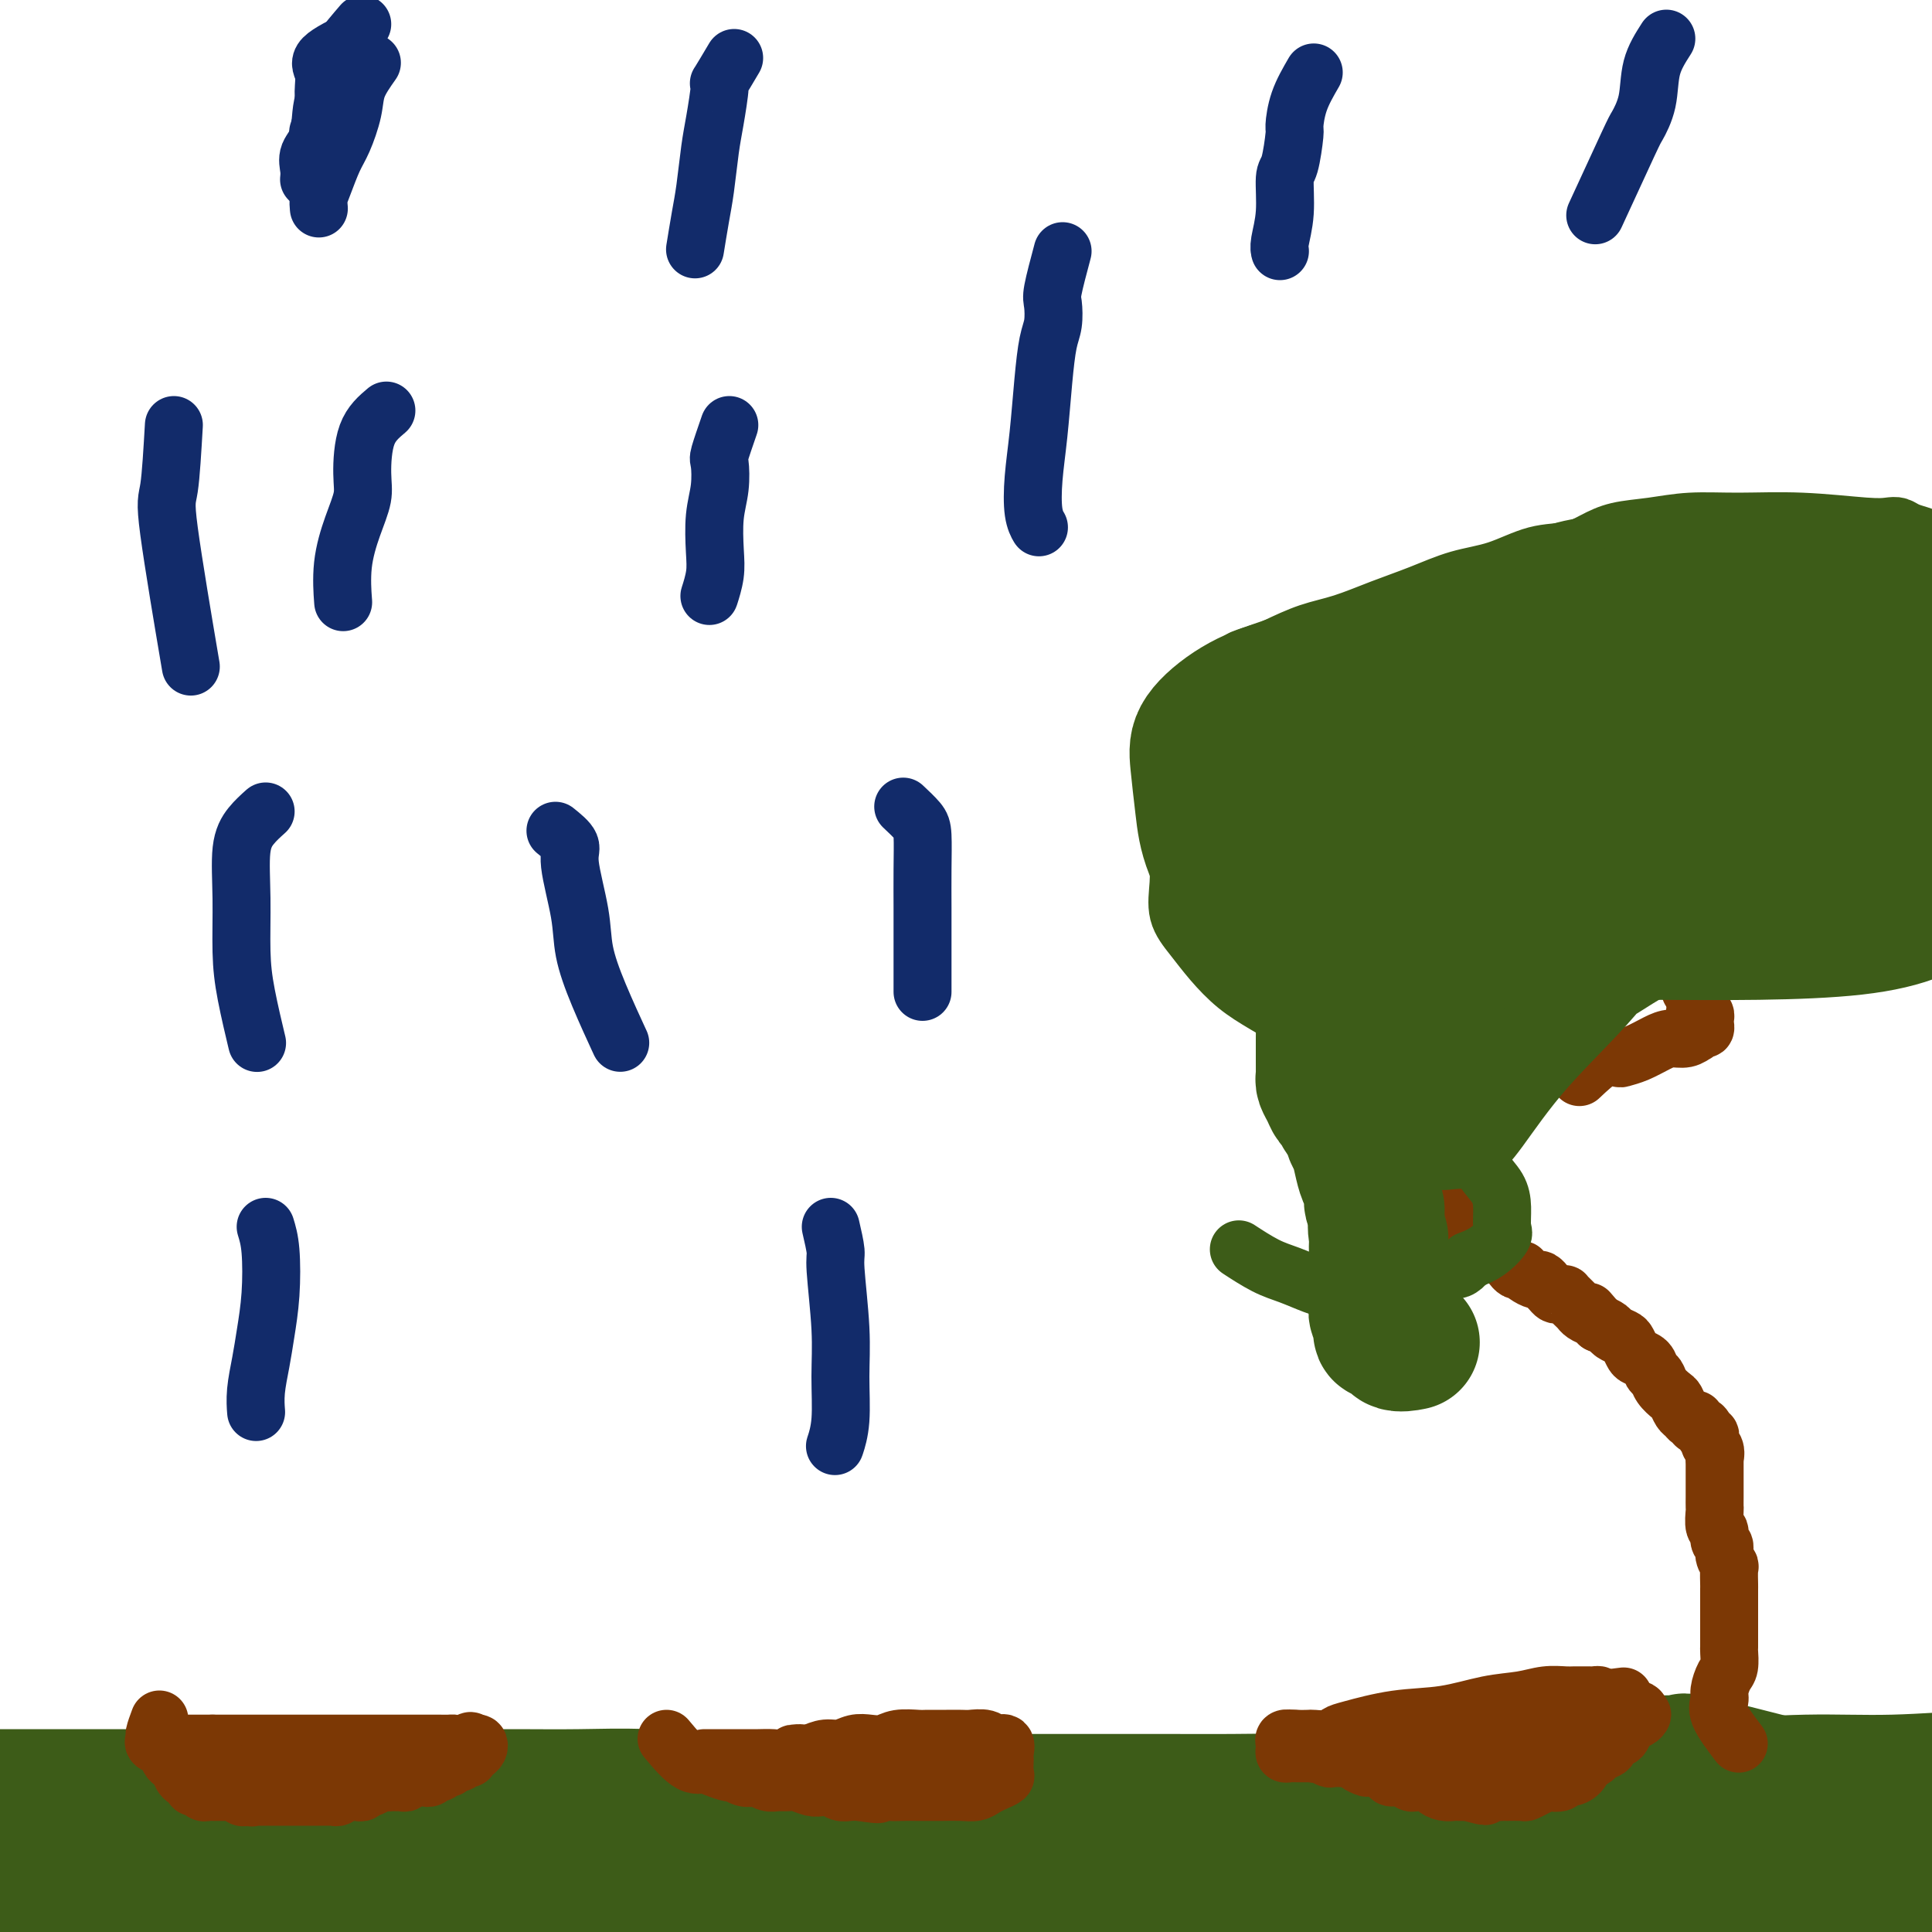 <svg viewBox='0 0 400 400' version='1.1' xmlns='http://www.w3.org/2000/svg' xmlns:xlink='http://www.w3.org/1999/xlink'><g fill='none' stroke='#3D5C18' stroke-width='28' stroke-linecap='round' stroke-linejoin='round'><path d='M15,393c0.518,0.899 1.037,1.799 2,2c0.963,0.201 2.372,-0.296 4,0c1.628,0.296 3.476,1.386 5,2c1.524,0.614 2.723,0.752 5,1c2.277,0.248 5.631,0.606 9,1c3.369,0.394 6.754,0.824 10,1c3.246,0.176 6.353,0.100 10,0c3.647,-0.100 7.834,-0.223 11,0c3.166,0.223 5.313,0.791 8,1c2.687,0.209 5.915,0.060 9,0c3.085,-0.060 6.026,-0.030 9,0c2.974,0.030 5.981,0.061 9,0c3.019,-0.061 6.049,-0.212 9,0c2.951,0.212 5.823,0.789 9,1c3.177,0.211 6.659,0.056 10,0c3.341,-0.056 6.542,-0.014 10,0c3.458,0.014 7.172,0.001 11,0c3.828,-0.001 7.769,0.009 12,0c4.231,-0.009 8.753,-0.039 13,0c4.247,0.039 8.219,0.147 13,0c4.781,-0.147 10.371,-0.550 15,-1c4.629,-0.450 8.296,-0.946 13,-1c4.704,-0.054 10.446,0.336 16,0c5.554,-0.336 10.919,-1.397 16,-2c5.081,-0.603 9.877,-0.749 15,-1c5.123,-0.251 10.571,-0.606 16,-1c5.429,-0.394 10.837,-0.827 16,-1c5.163,-0.173 10.082,-0.087 15,0'/><path d='M315,395c21.423,-1.493 13.980,-1.724 14,-2c0.020,-0.276 7.502,-0.596 13,-1c5.498,-0.404 9.013,-0.893 13,-1c3.987,-0.107 8.447,0.167 13,0c4.553,-0.167 9.198,-0.777 13,-1c3.802,-0.223 6.760,-0.061 10,0c3.240,0.061 6.760,0.020 10,0c3.240,-0.020 6.199,-0.020 9,0c2.801,0.020 5.444,0.061 8,0c2.556,-0.061 5.025,-0.223 7,0c1.975,0.223 3.456,0.829 5,1c1.544,0.171 3.153,-0.095 4,0c0.847,0.095 0.933,0.550 1,1c0.067,0.450 0.115,0.894 0,1c-0.115,0.106 -0.391,-0.127 -1,0c-0.609,0.127 -1.549,0.615 -3,1c-1.451,0.385 -3.412,0.667 -5,1c-1.588,0.333 -2.804,0.718 -5,1c-2.196,0.282 -5.373,0.461 -9,1c-3.627,0.539 -7.704,1.440 -12,2c-4.296,0.560 -8.810,0.781 -14,1c-5.190,0.219 -11.055,0.436 -17,1c-5.945,0.564 -11.971,1.474 -18,2c-6.029,0.526 -12.060,0.666 -18,1c-5.940,0.334 -11.790,0.860 -17,1c-5.210,0.140 -9.780,-0.106 -15,0c-5.220,0.106 -11.090,0.565 -17,1c-5.910,0.435 -11.860,0.848 -18,1c-6.140,0.152 -12.468,0.043 -19,0c-6.532,-0.043 -13.266,-0.022 -20,0'/><path d='M227,407c-22.249,0.623 -15.872,0.181 -18,0c-2.128,-0.181 -12.761,-0.101 -23,0c-10.239,0.101 -20.085,0.223 -28,0c-7.915,-0.223 -13.900,-0.792 -20,-1c-6.100,-0.208 -12.317,-0.056 -18,0c-5.683,0.056 -10.834,0.015 -16,0c-5.166,-0.015 -10.349,-0.004 -16,0c-5.651,0.004 -11.771,-0.000 -18,0c-6.229,0.000 -12.567,0.005 -19,0c-6.433,-0.005 -12.960,-0.020 -21,0c-8.040,0.020 -17.593,0.074 -25,0c-7.407,-0.074 -12.669,-0.276 -18,0c-5.331,0.276 -10.733,1.031 -16,2c-5.267,0.969 -10.399,2.154 -15,3c-4.601,0.846 -8.670,1.355 -13,2c-4.330,0.645 -8.922,1.427 -13,2c-4.078,0.573 -7.643,0.938 -11,1c-3.357,0.062 -6.505,-0.180 -9,0c-2.495,0.180 -4.336,0.780 -6,1c-1.664,0.220 -3.151,0.060 -4,0c-0.849,-0.060 -1.060,-0.019 -1,0c0.060,0.019 0.391,0.017 1,0c0.609,-0.017 1.494,-0.047 2,0c0.506,0.047 0.631,0.172 4,0c3.369,-0.172 9.981,-0.642 16,-1c6.019,-0.358 11.444,-0.604 18,-1c6.556,-0.396 14.242,-0.941 22,-2c7.758,-1.059 15.589,-2.631 24,-4c8.411,-1.369 17.403,-2.534 27,-4c9.597,-1.466 19.798,-3.233 30,-5'/><path d='M43,400c17.885,-2.835 22.099,-3.422 30,-5c7.901,-1.578 19.491,-4.148 30,-6c10.509,-1.852 19.939,-2.985 30,-4c10.061,-1.015 20.754,-1.911 31,-3c10.246,-1.089 20.044,-2.371 30,-3c9.956,-0.629 20.071,-0.606 30,-1c9.929,-0.394 19.674,-1.204 29,-2c9.326,-0.796 18.234,-1.576 27,-2c8.766,-0.424 17.390,-0.491 26,-1c8.610,-0.509 17.207,-1.461 25,-2c7.793,-0.539 14.783,-0.666 22,-1c7.217,-0.334 14.663,-0.874 21,-1c6.337,-0.126 11.566,0.162 18,0c6.434,-0.162 14.075,-0.775 20,-1c5.925,-0.225 10.135,-0.061 14,0c3.865,0.061 7.385,0.020 11,0c3.615,-0.020 7.326,-0.020 10,0c2.674,0.020 4.310,0.061 6,0c1.690,-0.061 3.433,-0.222 4,0c0.567,0.222 -0.042,0.828 0,1c0.042,0.172 0.735,-0.090 1,0c0.265,0.090 0.102,0.530 0,1c-0.102,0.470 -0.144,0.969 -1,1c-0.856,0.031 -2.528,-0.405 -4,0c-1.472,0.405 -2.744,1.653 -5,2c-2.256,0.347 -5.496,-0.206 -10,0c-4.504,0.206 -10.273,1.171 -16,2c-5.727,0.829 -11.411,1.521 -18,2c-6.589,0.479 -14.082,0.744 -22,1c-7.918,0.256 -16.262,0.502 -25,1c-8.738,0.498 -17.869,1.249 -27,2'/><path d='M330,381c-23.455,1.464 -23.091,1.124 -30,1c-6.909,-0.124 -21.090,-0.033 -32,0c-10.910,0.033 -18.549,0.009 -28,0c-9.451,-0.009 -20.715,-0.002 -31,0c-10.285,0.002 -19.593,0.001 -29,0c-9.407,-0.001 -18.915,-0.001 -29,0c-10.085,0.001 -20.749,0.003 -31,0c-10.251,-0.003 -20.090,-0.012 -30,0c-9.910,0.012 -19.893,0.045 -29,0c-9.107,-0.045 -17.339,-0.170 -26,0c-8.661,0.170 -17.750,0.633 -25,1c-7.250,0.367 -12.660,0.636 -19,1c-6.340,0.364 -13.610,0.822 -20,1c-6.390,0.178 -11.901,0.077 -18,0c-6.099,-0.077 -12.787,-0.130 -17,0c-4.213,0.130 -5.952,0.441 -8,0c-2.048,-0.441 -4.403,-1.635 -6,-2c-1.597,-0.365 -2.434,0.098 -3,0c-0.566,-0.098 -0.862,-0.758 -1,-1c-0.138,-0.242 -0.119,-0.065 0,0c0.119,0.065 0.339,0.017 1,0c0.661,-0.017 1.762,-0.005 5,0c3.238,0.005 8.611,0.001 15,0c6.389,-0.001 13.793,-0.000 21,0c7.207,0.000 14.215,0.000 22,0c7.785,-0.000 16.345,-0.000 26,0c9.655,0.000 20.405,0.000 31,0c10.595,-0.000 21.036,-0.000 32,0c10.964,0.000 22.452,0.000 34,0c11.548,-0.000 23.157,-0.000 35,0c11.843,0.000 23.922,0.000 36,0'/><path d='M176,382c46.179,-0.155 33.126,-0.042 36,0c2.874,0.042 21.677,0.012 36,0c14.323,-0.012 24.168,-0.005 35,0c10.832,0.005 22.650,0.007 34,0c11.350,-0.007 22.232,-0.023 33,0c10.768,0.023 21.423,0.086 31,0c9.577,-0.086 18.076,-0.319 27,0c8.924,0.319 18.272,1.192 27,2c8.728,0.808 16.837,1.550 25,2c8.163,0.450 16.381,0.607 23,1c6.619,0.393 11.639,1.023 18,2c6.361,0.977 14.063,2.302 19,3c4.937,0.698 7.108,0.768 9,1c1.892,0.232 3.504,0.626 4,1c0.496,0.374 -0.125,0.729 0,1c0.125,0.271 0.995,0.458 0,0c-0.995,-0.458 -3.856,-1.559 -5,-2c-1.144,-0.441 -0.572,-0.220 0,0'/><path d='M371,370c-8.267,-2.114 -16.535,-4.227 -20,-5c-3.465,-0.773 -2.129,-0.204 -2,0c0.129,0.204 -0.949,0.044 -2,0c-1.051,-0.044 -2.075,0.030 -3,0c-0.925,-0.030 -1.750,-0.163 -3,0c-1.250,0.163 -2.926,0.621 -5,1c-2.074,0.379 -4.547,0.678 -7,1c-2.453,0.322 -4.887,0.668 -8,1c-3.113,0.332 -6.905,0.649 -10,1c-3.095,0.351 -5.491,0.735 -9,1c-3.509,0.265 -8.129,0.411 -12,1c-3.871,0.589 -6.993,1.622 -11,2c-4.007,0.378 -8.900,0.101 -13,0c-4.100,-0.101 -7.408,-0.027 -11,0c-3.592,0.027 -7.469,0.007 -12,0c-4.531,-0.007 -9.717,-0.002 -14,0c-4.283,0.002 -7.663,0.000 -12,0c-4.337,-0.000 -9.632,0.001 -14,0c-4.368,-0.001 -7.811,-0.004 -12,0c-4.189,0.004 -9.126,0.015 -14,0c-4.874,-0.015 -9.685,-0.057 -14,0c-4.315,0.057 -8.133,0.211 -13,0c-4.867,-0.211 -10.782,-0.789 -16,-1c-5.218,-0.211 -9.739,-0.057 -14,0c-4.261,0.057 -8.263,0.015 -13,0c-4.737,-0.015 -10.211,-0.004 -15,0c-4.789,0.004 -8.895,0.002 -13,0'/><path d='M79,372c-33.529,-0.155 -17.351,-0.041 -15,0c2.351,0.041 -9.124,0.011 -16,0c-6.876,-0.011 -9.153,-0.003 -13,0c-3.847,0.003 -9.263,0.001 -14,0c-4.737,-0.001 -8.794,-0.000 -13,0c-4.206,0.000 -8.560,-0.000 -13,0c-4.440,0.000 -8.966,0.000 -13,0c-4.034,-0.000 -7.576,-0.001 -11,0c-3.424,0.001 -6.729,0.004 -11,0c-4.271,-0.004 -9.507,-0.014 -14,0c-4.493,0.014 -8.243,0.054 -12,0c-3.757,-0.054 -7.523,-0.200 -12,0c-4.477,0.200 -9.667,0.746 -15,2c-5.333,1.254 -10.809,3.215 -13,4c-2.191,0.785 -1.095,0.392 0,0'/></g>
<g fill='none' stroke='#7C3805' stroke-width='12' stroke-linecap='round' stroke-linejoin='round'><path d='M33,356c-0.437,1.181 -0.874,2.362 -1,3c-0.126,0.638 0.060,0.735 0,1c-0.060,0.265 -0.367,0.700 0,1c0.367,0.300 1.406,0.465 2,1c0.594,0.535 0.741,1.440 1,2c0.259,0.560 0.630,0.776 1,1c0.370,0.224 0.739,0.456 1,1c0.261,0.544 0.413,1.399 1,2c0.587,0.601 1.610,0.950 2,1c0.390,0.050 0.146,-0.197 0,0c-0.146,0.197 -0.194,0.837 0,1c0.194,0.163 0.630,-0.153 1,0c0.370,0.153 0.675,0.773 1,1c0.325,0.227 0.669,0.061 1,0c0.331,-0.061 0.648,-0.016 1,0c0.352,0.016 0.738,0.003 1,0c0.262,-0.003 0.399,0.003 1,0c0.601,-0.003 1.667,-0.015 2,0c0.333,0.015 -0.065,0.055 0,0c0.065,-0.055 0.594,-0.207 1,0c0.406,0.207 0.687,0.773 1,1c0.313,0.227 0.656,0.113 1,0'/><path d='M51,372c1.897,0.309 1.139,0.083 1,0c-0.139,-0.083 0.340,-0.022 1,0c0.660,0.022 1.500,0.006 2,0c0.500,-0.006 0.659,-0.002 1,0c0.341,0.002 0.865,0.000 1,0c0.135,-0.000 -0.119,-0.000 0,0c0.119,0.000 0.610,0.000 1,0c0.390,-0.000 0.678,-0.000 1,0c0.322,0.000 0.678,0.000 1,0c0.322,-0.000 0.611,-0.000 1,0c0.389,0.000 0.878,-0.000 1,0c0.122,0.000 -0.122,0.000 0,0c0.122,-0.000 0.610,-0.000 1,0c0.390,0.000 0.682,0.000 1,0c0.318,-0.000 0.663,-0.000 1,0c0.337,0.000 0.668,0.001 1,0c0.332,-0.001 0.666,-0.004 1,0c0.334,0.004 0.667,0.015 1,0c0.333,-0.015 0.667,-0.057 1,0c0.333,0.057 0.667,0.211 1,0c0.333,-0.211 0.667,-0.788 1,-1c0.333,-0.212 0.667,-0.061 1,0c0.333,0.061 0.667,0.031 1,0c0.333,-0.031 0.666,-0.065 1,0c0.334,0.065 0.670,0.227 1,0c0.330,-0.227 0.656,-0.844 1,-1c0.344,-0.156 0.708,0.150 1,0c0.292,-0.150 0.512,-0.757 1,-1c0.488,-0.243 1.244,-0.121 2,0'/><path d='M80,369c4.439,-0.464 1.036,-0.123 0,0c-1.036,0.123 0.296,0.029 1,0c0.704,-0.029 0.780,0.006 1,0c0.220,-0.006 0.584,-0.054 1,0c0.416,0.054 0.885,0.211 1,0c0.115,-0.211 -0.123,-0.788 0,-1c0.123,-0.212 0.606,-0.057 1,0c0.394,0.057 0.697,0.016 1,0c0.303,-0.016 0.606,-0.008 1,0c0.394,0.008 0.879,0.017 1,0c0.121,-0.017 -0.123,-0.061 0,0c0.123,0.061 0.612,0.228 1,0c0.388,-0.228 0.677,-0.850 1,-1c0.323,-0.150 0.682,0.171 1,0c0.318,-0.171 0.596,-0.834 1,-1c0.404,-0.166 0.935,0.166 1,0c0.065,-0.166 -0.337,-0.828 0,-1c0.337,-0.172 1.414,0.147 2,0c0.586,-0.147 0.682,-0.760 1,-1c0.318,-0.240 0.856,-0.107 1,0c0.144,0.107 -0.108,0.186 0,0c0.108,-0.186 0.576,-0.638 1,-1c0.424,-0.362 0.804,-0.633 1,-1c0.196,-0.367 0.207,-0.830 0,-1c-0.207,-0.170 -0.630,-0.049 -1,0c-0.370,0.049 -0.685,0.024 -1,0'/><path d='M97,361c1.123,-1.083 -0.069,-0.290 -1,0c-0.931,0.290 -1.600,0.078 -2,0c-0.400,-0.078 -0.531,-0.021 -1,0c-0.469,0.021 -1.277,0.006 -2,0c-0.723,-0.006 -1.363,-0.001 -2,0c-0.637,0.001 -1.273,0.000 -2,0c-0.727,-0.000 -1.545,-0.000 -2,0c-0.455,0.000 -0.546,0.000 -1,0c-0.454,-0.000 -1.271,-0.000 -2,0c-0.729,0.000 -1.369,0.000 -2,0c-0.631,-0.000 -1.254,-0.000 -2,0c-0.746,0.000 -1.616,0.000 -2,0c-0.384,-0.000 -0.282,-0.000 -1,0c-0.718,0.000 -2.257,0.000 -3,0c-0.743,-0.000 -0.689,-0.000 -1,0c-0.311,0.000 -0.986,0.000 -2,0c-1.014,-0.000 -2.369,-0.000 -3,0c-0.631,0.000 -0.540,0.000 -1,0c-0.460,-0.000 -1.470,-0.000 -2,0c-0.530,0.000 -0.578,0.000 -1,0c-0.422,-0.000 -1.216,-0.000 -2,0c-0.784,0.000 -1.557,0.000 -2,0c-0.443,-0.000 -0.555,-0.000 -1,0c-0.445,0.000 -1.222,0.000 -2,0c-0.778,0.000 -1.557,0.000 -2,0c-0.443,0.000 -0.552,0.000 -1,0c-0.448,0.000 -1.236,0.000 -2,0c-0.764,0.000 -1.504,0.000 -2,0c-0.496,0.000 -0.749,0.000 -1,0c-0.251,0.000 -0.500,0.000 -1,0c-0.500,0.000 -1.250,0.000 -2,0'/><path d='M44,361c-8.323,0.000 -2.629,0.000 -1,0c1.629,0.000 -0.806,0.000 -2,0c-1.194,0.000 -1.146,0.000 -1,0c0.146,0.000 0.389,0.000 0,0c-0.389,0.000 -1.409,0.000 -2,0c-0.591,0.000 -0.752,0.000 -1,0c-0.248,0.000 -0.585,-0.000 -1,0c-0.415,0.000 -0.910,0.000 -1,0c-0.090,0.000 0.224,0.000 0,0c-0.224,0.000 -0.988,0.000 -1,0c-0.012,0.000 0.728,0.000 1,0c0.272,0.000 0.078,0.000 0,0c-0.078,0.000 -0.039,0.000 0,0'/><path d='M268,360c1.633,1.298 3.266,2.597 4,3c0.734,0.403 0.568,-0.089 1,0c0.432,0.089 1.463,0.759 2,1c0.537,0.241 0.582,0.055 1,0c0.418,-0.055 1.209,0.023 2,0c0.791,-0.023 1.582,-0.147 2,0c0.418,0.147 0.464,0.565 1,1c0.536,0.435 1.561,0.886 2,1c0.439,0.114 0.292,-0.109 1,0c0.708,0.109 2.270,0.551 3,1c0.730,0.449 0.628,0.905 1,1c0.372,0.095 1.217,-0.171 2,0c0.783,0.171 1.504,0.781 2,1c0.496,0.219 0.765,0.048 1,0c0.235,-0.048 0.434,0.025 1,0c0.566,-0.025 1.499,-0.150 2,0c0.501,0.150 0.571,0.576 1,1c0.429,0.424 1.218,0.846 2,1c0.782,0.154 1.557,0.042 2,0c0.443,-0.042 0.555,-0.012 1,0c0.445,0.012 1.222,0.006 2,0'/><path d='M304,371c5.949,1.702 2.820,0.456 2,0c-0.820,-0.456 0.668,-0.121 2,0c1.332,0.121 2.506,0.030 3,0c0.494,-0.030 0.307,0.002 1,0c0.693,-0.002 2.265,-0.039 3,0c0.735,0.039 0.635,0.155 1,0c0.365,-0.155 1.197,-0.581 2,-1c0.803,-0.419 1.576,-0.830 2,-1c0.424,-0.170 0.498,-0.100 1,0c0.502,0.100 1.431,0.229 2,0c0.569,-0.229 0.777,-0.817 1,-1c0.223,-0.183 0.459,0.039 1,0c0.541,-0.039 1.386,-0.339 2,-1c0.614,-0.661 0.996,-1.683 1,-2c0.004,-0.317 -0.369,0.070 0,0c0.369,-0.070 1.479,-0.596 2,-1c0.521,-0.404 0.454,-0.685 1,-1c0.546,-0.315 1.704,-0.665 2,-1c0.296,-0.335 -0.272,-0.654 0,-1c0.272,-0.346 1.382,-0.719 2,-1c0.618,-0.281 0.744,-0.471 1,-1c0.256,-0.529 0.640,-1.396 1,-2c0.360,-0.604 0.694,-0.945 1,-1c0.306,-0.055 0.582,0.178 1,0c0.418,-0.178 0.976,-0.765 1,-1c0.024,-0.235 -0.488,-0.117 -1,0'/><path d='M339,355c1.418,-1.861 -1.038,-0.514 -2,0c-0.962,0.514 -0.429,0.194 -1,0c-0.571,-0.194 -2.246,-0.263 -3,0c-0.754,0.263 -0.586,0.858 -1,1c-0.414,0.142 -1.410,-0.168 -2,0c-0.590,0.168 -0.773,0.815 -1,1c-0.227,0.185 -0.498,-0.090 -1,0c-0.502,0.090 -1.236,0.546 -2,1c-0.764,0.454 -1.559,0.905 -2,1c-0.441,0.095 -0.527,-0.167 -1,0c-0.473,0.167 -1.334,0.762 -2,1c-0.666,0.238 -1.136,0.120 -2,0c-0.864,-0.120 -2.122,-0.242 -3,0c-0.878,0.242 -1.375,0.849 -2,1c-0.625,0.151 -1.379,-0.156 -2,0c-0.621,0.156 -1.111,0.773 -2,1c-0.889,0.227 -2.178,0.065 -3,0c-0.822,-0.065 -1.178,-0.031 -2,0c-0.822,0.031 -2.111,0.061 -3,0c-0.889,-0.061 -1.378,-0.212 -2,0c-0.622,0.212 -1.378,0.789 -2,1c-0.622,0.211 -1.111,0.057 -2,0c-0.889,-0.057 -2.177,-0.015 -3,0c-0.823,0.015 -1.179,0.004 -2,0c-0.821,-0.004 -2.107,-0.001 -3,0c-0.893,0.001 -1.394,0.000 -2,0c-0.606,-0.000 -1.317,-0.000 -2,0c-0.683,0.000 -1.338,0.000 -2,0c-0.662,-0.000 -1.332,-0.000 -2,0c-0.668,0.000 -1.334,0.000 -2,0c-0.666,-0.000 -1.333,-0.000 -2,0'/><path d='M276,363c-5.136,0.155 -2.475,0.042 -2,0c0.475,-0.042 -1.234,-0.011 -2,0c-0.766,0.011 -0.587,0.004 -1,0c-0.413,-0.004 -1.417,-0.004 -2,0c-0.583,0.004 -0.744,0.012 -1,0c-0.256,-0.012 -0.606,-0.046 -1,0c-0.394,0.046 -0.833,0.170 -1,0c-0.167,-0.170 -0.062,-0.634 0,-1c0.062,-0.366 0.081,-0.634 0,-1c-0.081,-0.366 -0.261,-0.829 0,-1c0.261,-0.171 0.962,-0.049 2,0c1.038,0.049 2.412,0.025 3,0c0.588,-0.025 0.390,-0.052 1,0c0.610,0.052 2.028,0.184 3,0c0.972,-0.184 1.496,-0.683 2,-1c0.504,-0.317 0.987,-0.452 3,-1c2.013,-0.548 5.556,-1.510 9,-2c3.444,-0.490 6.789,-0.510 10,-1c3.211,-0.490 6.288,-1.452 9,-2c2.712,-0.548 5.059,-0.683 7,-1c1.941,-0.317 3.476,-0.817 5,-1c1.524,-0.183 3.038,-0.049 4,0c0.962,0.049 1.373,0.012 2,0c0.627,-0.012 1.472,-0.001 2,0c0.528,0.001 0.739,-0.010 1,0c0.261,0.010 0.570,0.041 1,0c0.430,-0.041 0.980,-0.155 1,0c0.020,0.155 -0.490,0.577 -1,1'/><path d='M330,352c10.667,-1.333 5.333,-0.667 0,0'/><path d='M138,360c1.763,2.107 3.527,4.215 5,5c1.473,0.785 2.656,0.248 3,0c0.344,-0.248 -0.151,-0.206 0,0c0.151,0.206 0.947,0.577 2,1c1.053,0.423 2.361,0.897 3,1c0.639,0.103 0.608,-0.165 1,0c0.392,0.165 1.207,0.762 2,1c0.793,0.238 1.564,0.117 2,0c0.436,-0.117 0.539,-0.228 1,0c0.461,0.228 1.282,0.797 2,1c0.718,0.203 1.333,0.041 2,0c0.667,-0.041 1.386,0.041 2,0c0.614,-0.041 1.123,-0.203 2,0c0.877,0.203 2.122,0.772 3,1c0.878,0.228 1.390,0.113 2,0c0.610,-0.113 1.318,-0.226 2,0c0.682,0.226 1.337,0.792 2,1c0.663,0.208 1.332,0.060 2,0c0.668,-0.060 1.334,-0.030 2,0'/><path d='M178,371c5.949,0.928 3.323,0.249 3,0c-0.323,-0.249 1.659,-0.067 3,0c1.341,0.067 2.042,0.018 3,0c0.958,-0.018 2.171,-0.004 3,0c0.829,0.004 1.272,-0.002 2,0c0.728,0.002 1.742,0.012 3,0c1.258,-0.012 2.761,-0.045 4,0c1.239,0.045 2.213,0.168 3,0c0.787,-0.168 1.388,-0.626 2,-1c0.612,-0.374 1.236,-0.664 2,-1c0.764,-0.336 1.668,-0.719 2,-1c0.332,-0.281 0.091,-0.461 0,-1c-0.091,-0.539 -0.031,-1.436 0,-2c0.031,-0.564 0.031,-0.796 0,-1c-0.031,-0.204 -0.095,-0.380 0,-1c0.095,-0.620 0.350,-1.683 0,-2c-0.350,-0.317 -1.306,0.111 -2,0c-0.694,-0.111 -1.125,-0.762 -2,-1c-0.875,-0.238 -2.192,-0.064 -3,0c-0.808,0.064 -1.107,0.017 -2,0c-0.893,-0.017 -2.382,-0.006 -3,0c-0.618,0.006 -0.367,0.005 -1,0c-0.633,-0.005 -2.150,-0.015 -3,0c-0.850,0.015 -1.032,0.056 -2,0c-0.968,-0.056 -2.724,-0.207 -4,0c-1.276,0.207 -2.074,0.773 -3,1c-0.926,0.227 -1.980,0.116 -3,0c-1.020,-0.116 -2.005,-0.237 -3,0c-0.995,0.237 -1.999,0.833 -3,1c-1.001,0.167 -2.000,-0.095 -3,0c-1.000,0.095 -2.000,0.548 -3,1'/><path d='M168,363c-6.496,0.249 -2.736,-0.130 -2,0c0.736,0.130 -1.551,0.767 -3,1c-1.449,0.233 -2.061,0.062 -3,0c-0.939,-0.062 -2.206,-0.017 -3,0c-0.794,0.017 -1.114,0.004 -2,0c-0.886,-0.004 -2.336,-0.001 -3,0c-0.664,0.001 -0.542,0.000 -1,0c-0.458,-0.000 -1.497,-0.000 -2,0c-0.503,0.000 -0.471,0.000 -1,0c-0.529,-0.000 -1.620,-0.000 -2,0c-0.380,0.000 -0.050,0.000 0,0c0.050,-0.000 -0.179,-0.000 0,0c0.179,0.000 0.765,0.000 1,0c0.235,-0.000 0.117,-0.000 0,0'/><path d='M360,361c-1.697,-2.235 -3.393,-4.470 -4,-6c-0.607,-1.530 -0.124,-2.354 0,-3c0.124,-0.646 -0.110,-1.113 0,-2c0.110,-0.887 0.565,-2.195 1,-3c0.435,-0.805 0.848,-1.108 1,-2c0.152,-0.892 0.041,-2.375 0,-3c-0.041,-0.625 -0.011,-0.393 0,-1c0.011,-0.607 0.003,-2.055 0,-3c-0.003,-0.945 -0.001,-1.389 0,-2c0.001,-0.611 -0.000,-1.390 0,-2c0.000,-0.610 0.001,-1.052 0,-2c-0.001,-0.948 -0.004,-2.403 0,-3c0.004,-0.597 0.016,-0.335 0,-1c-0.016,-0.665 -0.061,-2.257 0,-3c0.061,-0.743 0.228,-0.637 0,-1c-0.228,-0.363 -0.849,-1.194 -1,-2c-0.151,-0.806 0.170,-1.586 0,-2c-0.170,-0.414 -0.830,-0.463 -1,-1c-0.170,-0.537 0.151,-1.561 0,-2c-0.151,-0.439 -0.772,-0.291 -1,-1c-0.228,-0.709 -0.061,-2.274 0,-3c0.061,-0.726 0.016,-0.613 0,-1c-0.016,-0.387 -0.004,-1.273 0,-2c0.004,-0.727 0.001,-1.294 0,-2c-0.001,-0.706 -0.000,-1.550 0,-2c0.000,-0.450 0.000,-0.506 0,-1c-0.000,-0.494 -0.000,-1.427 0,-2c0.000,-0.573 0.000,-0.787 0,-1'/><path d='M355,302c-0.480,-3.735 -0.182,-1.574 0,-1c0.182,0.574 0.246,-0.439 0,-1c-0.246,-0.561 -0.802,-0.672 -1,-1c-0.198,-0.328 -0.038,-0.875 0,-1c0.038,-0.125 -0.045,0.173 0,0c0.045,-0.173 0.219,-0.816 0,-1c-0.219,-0.184 -0.829,0.091 -1,0c-0.171,-0.091 0.099,-0.546 0,-1c-0.099,-0.454 -0.565,-0.905 -1,-1c-0.435,-0.095 -0.837,0.168 -1,0c-0.163,-0.168 -0.085,-0.765 0,-1c0.085,-0.235 0.177,-0.108 0,0c-0.177,0.108 -0.624,0.199 -1,0c-0.376,-0.199 -0.682,-0.686 -1,-1c-0.318,-0.314 -0.648,-0.455 -1,-1c-0.352,-0.545 -0.724,-1.493 -1,-2c-0.276,-0.507 -0.454,-0.573 -1,-1c-0.546,-0.427 -1.459,-1.214 -2,-2c-0.541,-0.786 -0.708,-1.572 -1,-2c-0.292,-0.428 -0.708,-0.500 -1,-1c-0.292,-0.500 -0.458,-1.429 -1,-2c-0.542,-0.571 -1.459,-0.783 -2,-1c-0.541,-0.217 -0.708,-0.439 -1,-1c-0.292,-0.561 -0.711,-1.460 -1,-2c-0.289,-0.540 -0.449,-0.722 -1,-1c-0.551,-0.278 -1.495,-0.652 -2,-1c-0.505,-0.348 -0.573,-0.671 -1,-1c-0.427,-0.329 -1.214,-0.665 -2,-1'/><path d='M331,274c-4.118,-4.797 -2.413,-2.791 -2,-2c0.413,0.791 -0.468,0.366 -1,0c-0.532,-0.366 -0.716,-0.672 -1,-1c-0.284,-0.328 -0.667,-0.676 -1,-1c-0.333,-0.324 -0.614,-0.622 -1,-1c-0.386,-0.378 -0.877,-0.836 -1,-1c-0.123,-0.164 0.121,-0.034 0,0c-0.121,0.034 -0.606,-0.028 -1,0c-0.394,0.028 -0.697,0.147 -1,0c-0.303,-0.147 -0.605,-0.561 -1,-1c-0.395,-0.439 -0.883,-0.905 -1,-1c-0.117,-0.095 0.136,0.181 0,0c-0.136,-0.181 -0.663,-0.819 -1,-1c-0.337,-0.181 -0.486,0.096 -1,0c-0.514,-0.096 -1.395,-0.565 -2,-1c-0.605,-0.435 -0.935,-0.838 -1,-1c-0.065,-0.162 0.136,-0.085 0,0c-0.136,0.085 -0.610,0.176 -1,0c-0.390,-0.176 -0.696,-0.621 -1,-1c-0.304,-0.379 -0.606,-0.693 -1,-1c-0.394,-0.307 -0.879,-0.608 -1,-1c-0.121,-0.392 0.123,-0.875 0,-1c-0.123,-0.125 -0.611,0.107 -1,0c-0.389,-0.107 -0.679,-0.554 -1,-1c-0.321,-0.446 -0.675,-0.890 -1,-1c-0.325,-0.110 -0.623,0.115 -1,0c-0.377,-0.115 -0.832,-0.569 -1,-1c-0.168,-0.431 -0.048,-0.837 0,-1c0.048,-0.163 0.024,-0.081 0,0'/><path d='M306,255c-3.824,-3.163 -0.884,-1.569 0,-1c0.884,0.569 -0.289,0.115 -1,0c-0.711,-0.115 -0.961,0.110 -1,0c-0.039,-0.110 0.133,-0.555 0,-1c-0.133,-0.445 -0.572,-0.889 -1,-1c-0.428,-0.111 -0.847,0.111 -1,0c-0.153,-0.111 -0.041,-0.555 0,-1c0.041,-0.445 0.011,-0.893 0,-1c-0.011,-0.107 -0.003,0.126 0,0c0.003,-0.126 0.001,-0.610 0,-1c-0.001,-0.390 -0.000,-0.686 0,-1c0.000,-0.314 0.000,-0.647 0,-1c-0.000,-0.353 -0.000,-0.725 0,-1c0.000,-0.275 0.000,-0.454 0,-1c-0.000,-0.546 -0.000,-1.459 0,-2c0.000,-0.541 0.000,-0.709 0,-1c-0.000,-0.291 -0.000,-0.704 0,-1c0.000,-0.296 0.000,-0.473 0,-1c-0.000,-0.527 -0.000,-1.402 0,-2c0.000,-0.598 0.000,-0.919 0,-1c-0.000,-0.081 -0.000,0.079 0,0c0.000,-0.079 0.000,-0.398 0,-1c-0.000,-0.602 -0.001,-1.486 0,-2c0.001,-0.514 0.003,-0.659 0,-1c-0.003,-0.341 -0.012,-0.879 0,-1c0.012,-0.121 0.044,0.174 0,0c-0.044,-0.174 -0.166,-0.816 0,-1c0.166,-0.184 0.619,0.090 1,0c0.381,-0.090 0.691,-0.545 1,-1'/><path d='M304,230c0.726,-3.407 1.541,-1.424 2,-1c0.459,0.424 0.561,-0.713 1,-1c0.439,-0.287 1.216,0.274 2,0c0.784,-0.274 1.575,-1.383 2,-2c0.425,-0.617 0.485,-0.742 1,-1c0.515,-0.258 1.486,-0.647 2,-1c0.514,-0.353 0.571,-0.668 1,-1c0.429,-0.332 1.228,-0.681 2,-1c0.772,-0.319 1.516,-0.607 2,-1c0.484,-0.393 0.708,-0.890 1,-1c0.292,-0.110 0.652,0.167 1,0c0.348,-0.167 0.685,-0.777 1,-1c0.315,-0.223 0.609,-0.060 1,0c0.391,0.060 0.878,0.016 1,0c0.122,-0.016 -0.121,-0.004 0,0c0.121,0.004 0.606,0.000 1,0c0.394,-0.000 0.698,0.004 1,0c0.302,-0.004 0.603,-0.015 1,0c0.397,0.015 0.890,0.056 1,0c0.110,-0.056 -0.163,-0.207 0,0c0.163,0.207 0.761,0.774 1,1c0.239,0.226 0.120,0.113 0,0'/><path d='M327,223c1.787,-1.686 3.574,-3.372 5,-4c1.426,-0.628 2.492,-0.197 3,0c0.508,0.197 0.457,0.159 1,0c0.543,-0.159 1.680,-0.439 3,-1c1.320,-0.561 2.822,-1.403 4,-2c1.178,-0.597 2.031,-0.949 3,-1c0.969,-0.051 2.053,0.197 3,0c0.947,-0.197 1.756,-0.840 2,-1c0.244,-0.160 -0.079,0.165 0,0c0.079,-0.165 0.558,-0.818 1,-1c0.442,-0.182 0.848,0.109 1,0c0.152,-0.109 0.051,-0.617 0,-1c-0.051,-0.383 -0.052,-0.642 0,-1c0.052,-0.358 0.158,-0.817 0,-1c-0.158,-0.183 -0.578,-0.090 -1,0c-0.422,0.090 -0.845,0.178 -1,0c-0.155,-0.178 -0.042,-0.621 0,-1c0.042,-0.379 0.011,-0.693 0,-1c-0.011,-0.307 -0.003,-0.608 0,-1c0.003,-0.392 0.001,-0.875 0,-1c-0.001,-0.125 -0.000,0.107 0,0c0.000,-0.107 0.000,-0.554 0,-1'/><path d='M351,205c-0.377,-1.189 -0.819,-0.160 -1,0c-0.181,0.160 -0.101,-0.548 0,-1c0.101,-0.452 0.224,-0.647 0,-1c-0.224,-0.353 -0.796,-0.864 -1,-1c-0.204,-0.136 -0.040,0.103 0,0c0.040,-0.103 -0.046,-0.549 0,-1c0.046,-0.451 0.222,-0.908 0,-1c-0.222,-0.092 -0.844,0.182 -1,0c-0.156,-0.182 0.154,-0.819 0,-1c-0.154,-0.181 -0.772,0.095 -1,0c-0.228,-0.095 -0.068,-0.561 0,-1c0.068,-0.439 0.043,-0.850 0,-1c-0.043,-0.150 -0.103,-0.041 0,0c0.103,0.041 0.369,0.012 1,0c0.631,-0.012 1.628,-0.006 2,0c0.372,0.006 0.118,0.014 1,0c0.882,-0.014 2.901,-0.049 4,0c1.099,0.049 1.280,0.182 2,0c0.720,-0.182 1.980,-0.679 3,-1c1.020,-0.321 1.801,-0.464 4,-1c2.199,-0.536 5.816,-1.463 9,-2c3.184,-0.537 5.934,-0.683 9,-1c3.066,-0.317 6.447,-0.805 9,-1c2.553,-0.195 4.276,-0.098 6,0'/><path d='M397,191c8.324,-0.932 5.635,-0.260 5,0c-0.635,0.260 0.785,0.110 2,0c1.215,-0.110 2.224,-0.181 3,0c0.776,0.181 1.318,0.612 2,1c0.682,0.388 1.504,0.731 2,1c0.496,0.269 0.666,0.464 1,1c0.334,0.536 0.832,1.411 1,2c0.168,0.589 0.006,0.890 0,1c-0.006,0.110 0.143,0.030 0,0c-0.143,-0.030 -0.577,-0.008 -1,0c-0.423,0.008 -0.835,0.002 -1,0c-0.165,-0.002 -0.082,-0.001 0,0'/></g>
<g fill='none' stroke='#3D5C18' stroke-width='12' stroke-linecap='round' stroke-linejoin='round'><path d='M303,234c-1.929,-0.940 -3.857,-1.880 -5,-3c-1.143,-1.120 -1.500,-2.420 -2,-3c-0.500,-0.580 -1.144,-0.438 -2,-1c-0.856,-0.562 -1.924,-1.826 -3,-3c-1.076,-1.174 -2.160,-2.258 -3,-3c-0.840,-0.742 -1.437,-1.143 -2,-2c-0.563,-0.857 -1.092,-2.170 -2,-3c-0.908,-0.830 -2.197,-1.177 -3,-2c-0.803,-0.823 -1.122,-2.122 -2,-3c-0.878,-0.878 -2.315,-1.336 -3,-2c-0.685,-0.664 -0.617,-1.533 -1,-2c-0.383,-0.467 -1.217,-0.532 -2,-1c-0.783,-0.468 -1.516,-1.339 -2,-2c-0.484,-0.661 -0.718,-1.111 -1,-2c-0.282,-0.889 -0.611,-2.218 -1,-3c-0.389,-0.782 -0.837,-1.017 -1,-2c-0.163,-0.983 -0.040,-2.715 0,-4c0.040,-1.285 -0.001,-2.122 0,-3c0.001,-0.878 0.045,-1.798 0,-3c-0.045,-1.202 -0.178,-2.688 0,-4c0.178,-1.312 0.666,-2.451 1,-4c0.334,-1.549 0.515,-3.509 1,-5c0.485,-1.491 1.274,-2.513 2,-4c0.726,-1.487 1.388,-3.438 2,-5c0.612,-1.562 1.175,-2.736 2,-4c0.825,-1.264 1.912,-2.618 3,-4c1.088,-1.382 2.178,-2.793 3,-4c0.822,-1.207 1.375,-2.210 2,-3c0.625,-0.790 1.321,-1.369 2,-2c0.679,-0.631 1.339,-1.316 2,-2'/><path d='M288,146c3.142,-4.527 1.996,-1.844 2,-1c0.004,0.844 1.156,-0.150 2,-1c0.844,-0.850 1.380,-1.555 2,-2c0.620,-0.445 1.325,-0.630 2,-1c0.675,-0.370 1.321,-0.926 2,-1c0.679,-0.074 1.392,0.335 2,0c0.608,-0.335 1.112,-1.413 2,-2c0.888,-0.587 2.160,-0.682 3,-1c0.840,-0.318 1.247,-0.859 2,-1c0.753,-0.141 1.852,0.117 3,0c1.148,-0.117 2.344,-0.610 3,-1c0.656,-0.390 0.772,-0.678 2,-1c1.228,-0.322 3.569,-0.677 5,-1c1.431,-0.323 1.954,-0.612 3,-1c1.046,-0.388 2.615,-0.874 4,-1c1.385,-0.126 2.584,0.110 4,0c1.416,-0.110 3.047,-0.565 4,-1c0.953,-0.435 1.227,-0.849 2,-1c0.773,-0.151 2.044,-0.040 3,0c0.956,0.040 1.595,0.008 2,0c0.405,-0.008 0.575,0.008 1,0c0.425,-0.008 1.106,-0.040 2,0c0.894,0.040 2.002,0.151 3,0c0.998,-0.151 1.886,-0.564 3,-1c1.114,-0.436 2.454,-0.895 4,-1c1.546,-0.105 3.297,0.144 5,0c1.703,-0.144 3.357,-0.682 5,-1c1.643,-0.318 3.275,-0.415 5,-1c1.725,-0.585 3.541,-1.657 5,-2c1.459,-0.343 2.560,0.045 4,0c1.440,-0.045 3.220,-0.522 5,-1'/><path d='M384,122c10.151,-1.952 5.028,-1.833 4,-2c-1.028,-0.167 2.040,-0.622 4,-1c1.960,-0.378 2.812,-0.680 4,-1c1.188,-0.320 2.712,-0.659 4,-1c1.288,-0.341 2.339,-0.683 3,-1c0.661,-0.317 0.931,-0.610 1,-1c0.069,-0.390 -0.063,-0.878 0,-1c0.063,-0.122 0.323,0.122 0,0c-0.323,-0.122 -1.227,-0.611 -2,-1c-0.773,-0.389 -1.414,-0.679 -2,-1c-0.586,-0.321 -1.118,-0.673 -2,-1c-0.882,-0.327 -2.113,-0.627 -3,-1c-0.887,-0.373 -1.430,-0.818 -2,-1c-0.570,-0.182 -1.168,-0.102 -2,0c-0.832,0.102 -1.900,0.227 -5,0c-3.100,-0.227 -8.233,-0.805 -13,-1c-4.767,-0.195 -9.170,-0.008 -13,0c-3.830,0.008 -7.089,-0.162 -10,0c-2.911,0.162 -5.476,0.657 -8,1c-2.524,0.343 -5.008,0.533 -7,1c-1.992,0.467 -3.492,1.213 -5,2c-1.508,0.787 -3.023,1.617 -5,2c-1.977,0.383 -4.416,0.318 -7,1c-2.584,0.682 -5.312,2.112 -8,3c-2.688,0.888 -5.336,1.234 -8,2c-2.664,0.766 -5.344,1.951 -8,3c-2.656,1.049 -5.289,1.962 -8,3c-2.711,1.038 -5.499,2.203 -8,3c-2.501,0.797 -4.715,1.228 -7,2c-2.285,0.772 -4.643,1.886 -7,3'/><path d='M264,134c-11.712,3.994 -5.493,1.979 -4,2c1.493,0.021 -1.739,2.079 -3,3c-1.261,0.921 -0.550,0.706 -1,1c-0.450,0.294 -2.062,1.097 -3,2c-0.938,0.903 -1.204,1.904 -2,3c-0.796,1.096 -2.122,2.286 -3,4c-0.878,1.714 -1.307,3.952 -2,6c-0.693,2.048 -1.649,3.908 -2,6c-0.351,2.092 -0.096,4.418 0,6c0.096,1.582 0.034,2.421 0,4c-0.034,1.579 -0.040,3.898 0,6c0.040,2.102 0.126,3.987 0,6c-0.126,2.013 -0.466,4.155 0,6c0.466,1.845 1.737,3.393 3,5c1.263,1.607 2.520,3.272 4,5c1.480,1.728 3.185,3.517 5,5c1.815,1.483 3.740,2.658 6,4c2.260,1.342 4.855,2.851 7,4c2.145,1.149 3.839,1.937 6,3c2.161,1.063 4.788,2.401 7,4c2.212,1.599 4.009,3.460 6,5c1.991,1.540 4.176,2.761 6,4c1.824,1.239 3.288,2.497 5,4c1.712,1.503 3.674,3.250 5,5c1.326,1.750 2.018,3.503 3,5c0.982,1.497 2.255,2.736 3,4c0.745,1.264 0.962,2.551 1,4c0.038,1.449 -0.103,3.058 0,4c0.103,0.942 0.451,1.215 0,2c-0.451,0.785 -1.700,2.081 -3,3c-1.300,0.919 -2.650,1.459 -4,2'/><path d='M304,261c-1.675,2.122 -2.363,1.928 -4,2c-1.637,0.072 -4.222,0.412 -6,1c-1.778,0.588 -2.747,1.426 -4,2c-1.253,0.574 -2.788,0.884 -4,1c-1.212,0.116 -2.102,0.039 -3,0c-0.898,-0.039 -1.806,-0.039 -3,0c-1.194,0.039 -2.674,0.119 -4,0c-1.326,-0.119 -2.496,-0.435 -4,-1c-1.504,-0.565 -3.341,-1.378 -5,-2c-1.659,-0.622 -3.139,-1.052 -5,-2c-1.861,-0.948 -4.103,-2.414 -5,-3c-0.897,-0.586 -0.448,-0.293 0,0'/></g>
<g fill='none' stroke='#122B6A' stroke-width='12' stroke-linecap='round' stroke-linejoin='round'><path d='M74,8c-2.961,1.448 -5.921,2.897 -7,4c-1.079,1.103 -0.275,1.862 0,3c0.275,1.138 0.022,2.656 0,4c-0.022,1.344 0.186,2.516 0,4c-0.186,1.484 -0.768,3.281 -1,4c-0.232,0.719 -0.116,0.359 0,0'/><path d='M75,5c-1.698,1.981 -3.395,3.962 -4,5c-0.605,1.038 -0.117,1.135 0,2c0.117,0.865 -0.137,2.500 -1,4c-0.863,1.500 -2.336,2.864 -3,5c-0.664,2.136 -0.518,5.042 -1,7c-0.482,1.958 -1.593,2.968 -2,4c-0.407,1.032 -0.110,2.085 0,3c0.110,0.915 0.031,1.690 0,2c-0.031,0.310 -0.016,0.155 0,0'/><path d='M77,13c-1.203,1.706 -2.406,3.412 -3,5c-0.594,1.588 -0.580,3.058 -1,5c-0.420,1.942 -1.275,4.356 -2,6c-0.725,1.644 -1.318,2.518 -2,4c-0.682,1.482 -1.451,3.573 -2,5c-0.549,1.427 -0.879,2.192 -1,3c-0.121,0.808 -0.035,1.659 0,2c0.035,0.341 0.017,0.170 0,0'/><path d='M152,12c-1.292,2.178 -2.584,4.357 -3,5c-0.416,0.643 0.043,-0.249 0,1c-0.043,1.249 -0.590,4.640 -1,7c-0.410,2.360 -0.685,3.687 -1,6c-0.315,2.313 -0.672,5.610 -1,8c-0.328,2.390 -0.627,3.874 -1,6c-0.373,2.126 -0.821,4.893 -1,6c-0.179,1.107 -0.090,0.553 0,0'/><path d='M151,88c-0.837,2.425 -1.675,4.851 -2,6c-0.325,1.149 -0.139,1.023 0,2c0.139,0.977 0.230,3.057 0,5c-0.230,1.943 -0.780,3.747 -1,6c-0.220,2.253 -0.111,4.954 0,7c0.111,2.046 0.222,3.435 0,5c-0.222,1.565 -0.778,3.304 -1,4c-0.222,0.696 -0.111,0.348 0,0'/><path d='M80,85c-1.565,1.324 -3.131,2.647 -4,5c-0.869,2.353 -1.042,5.735 -1,8c0.042,2.265 0.299,3.414 0,5c-0.299,1.586 -1.152,3.611 -2,6c-0.848,2.389 -1.690,5.143 -2,8c-0.310,2.857 -0.089,5.816 0,7c0.089,1.184 0.044,0.592 0,0'/><path d='M272,15c-1.149,1.985 -2.298,3.970 -3,6c-0.702,2.030 -0.958,4.106 -1,5c-0.042,0.894 0.128,0.606 0,2c-0.128,1.394 -0.556,4.468 -1,6c-0.444,1.532 -0.903,1.521 -1,3c-0.097,1.479 0.170,4.448 0,7c-0.170,2.552 -0.777,4.687 -1,6c-0.223,1.313 -0.064,1.804 0,2c0.064,0.196 0.032,0.098 0,0'/><path d='M220,52c-0.839,3.142 -1.678,6.285 -2,8c-0.322,1.715 -0.128,2.003 0,3c0.128,0.997 0.188,2.704 0,4c-0.188,1.296 -0.626,2.181 -1,4c-0.374,1.819 -0.685,4.572 -1,8c-0.315,3.428 -0.634,7.532 -1,11c-0.366,3.468 -0.778,6.301 -1,9c-0.222,2.699 -0.252,5.265 0,7c0.252,1.735 0.786,2.639 1,3c0.214,0.361 0.107,0.181 0,0'/><path d='M345,8c-1.212,1.890 -2.424,3.780 -3,6c-0.576,2.220 -0.516,4.769 -1,7c-0.484,2.231 -1.511,4.144 -2,5c-0.489,0.856 -0.439,0.653 -2,4c-1.561,3.347 -4.732,10.242 -6,13c-1.268,2.758 -0.634,1.379 0,0'/><path d='M55,168c-1.040,0.930 -2.081,1.860 -3,3c-0.919,1.140 -1.717,2.489 -2,5c-0.283,2.511 -0.051,6.184 0,10c0.051,3.816 -0.079,7.775 0,11c0.079,3.225 0.367,5.714 1,9c0.633,3.286 1.609,7.367 2,9c0.391,1.633 0.195,0.816 0,0'/><path d='M115,172c1.325,1.068 2.649,2.136 3,3c0.351,0.864 -0.273,1.525 0,4c0.273,2.475 1.443,6.763 2,10c0.557,3.237 0.500,5.424 1,8c0.500,2.576 1.558,5.540 3,9c1.442,3.460 3.269,7.417 4,9c0.731,1.583 0.365,0.791 0,0'/><path d='M187,167c1.155,1.088 2.309,2.176 3,3c0.691,0.824 0.917,1.384 1,3c0.083,1.616 0.022,4.286 0,7c-0.022,2.714 -0.006,5.470 0,8c0.006,2.530 0.002,4.833 0,7c-0.002,2.167 -0.000,4.199 0,6c0.000,1.801 0.000,3.372 0,4c-0.000,0.628 -0.000,0.314 0,0'/><path d='M55,254c0.398,1.299 0.797,2.598 1,5c0.203,2.402 0.212,5.909 0,9c-0.212,3.091 -0.645,5.768 -1,8c-0.355,2.232 -0.631,4.021 -1,6c-0.369,1.979 -0.830,4.148 -1,6c-0.170,1.852 -0.049,3.386 0,4c0.049,0.614 0.024,0.307 0,0'/><path d='M172,254c0.454,1.960 0.907,3.920 1,5c0.093,1.080 -0.175,1.281 0,4c0.175,2.719 0.793,7.955 1,12c0.207,4.045 0.004,6.899 0,10c-0.004,3.101 0.191,6.450 0,9c-0.191,2.550 -0.769,4.300 -1,5c-0.231,0.700 -0.116,0.350 0,0'/><path d='M36,88c-0.304,5.220 -0.607,10.440 -1,13c-0.393,2.560 -0.875,2.458 0,9c0.875,6.542 3.107,19.726 4,25c0.893,5.274 0.446,2.637 0,0'/></g>
<g fill='none' stroke='#3D5C18' stroke-width='28' stroke-linecap='round' stroke-linejoin='round'><path d='M288,224c2.413,-3.499 4.826,-6.999 6,-9c1.174,-2.001 1.107,-2.504 3,-4c1.893,-1.496 5.744,-3.984 9,-7c3.256,-3.016 5.917,-6.560 9,-9c3.083,-2.440 6.589,-3.776 10,-6c3.411,-2.224 6.727,-5.335 10,-8c3.273,-2.665 6.502,-4.885 10,-7c3.498,-2.115 7.264,-4.126 11,-6c3.736,-1.874 7.440,-3.612 11,-5c3.560,-1.388 6.975,-2.425 10,-3c3.025,-0.575 5.659,-0.687 8,-1c2.341,-0.313 4.388,-0.827 6,-1c1.612,-0.173 2.788,-0.004 4,0c1.212,0.004 2.461,-0.158 4,0c1.539,0.158 3.367,0.635 5,1c1.633,0.365 3.071,0.619 4,1c0.929,0.381 1.347,0.891 2,1c0.653,0.109 1.539,-0.181 2,0c0.461,0.181 0.497,0.835 0,1c-0.497,0.165 -1.527,-0.159 -4,0c-2.473,0.159 -6.388,0.803 -12,2c-5.612,1.197 -12.921,2.949 -20,5c-7.079,2.051 -13.929,4.402 -20,7c-6.071,2.598 -11.362,5.444 -16,8c-4.638,2.556 -8.624,4.823 -12,7c-3.376,2.177 -6.142,4.264 -9,7c-2.858,2.736 -5.808,6.121 -8,9c-2.192,2.879 -3.626,5.251 -5,8c-1.374,2.749 -2.687,5.874 -4,9'/><path d='M302,224c-2.837,4.966 -1.429,4.381 -1,5c0.429,0.619 -0.120,2.443 0,3c0.120,0.557 0.910,-0.152 3,-3c2.090,-2.848 5.478,-7.836 10,-13c4.522,-5.164 10.176,-10.506 14,-15c3.824,-4.494 5.818,-8.140 15,-16c9.182,-7.860 25.553,-19.934 34,-26c8.447,-6.066 8.971,-6.125 11,-7c2.029,-0.875 5.562,-2.568 8,-4c2.438,-1.432 3.781,-2.605 5,-3c1.219,-0.395 2.316,-0.012 3,0c0.684,0.012 0.956,-0.346 1,0c0.044,0.346 -0.142,1.397 0,2c0.142,0.603 0.610,0.757 -1,3c-1.610,2.243 -5.299,6.576 -11,11c-5.701,4.424 -13.413,8.940 -20,13c-6.587,4.060 -12.050,7.664 -18,11c-5.950,3.336 -12.389,6.404 -17,9c-4.611,2.596 -7.395,4.721 -10,6c-2.605,1.279 -5.031,1.710 -7,2c-1.969,0.290 -3.480,0.437 -5,0c-1.520,-0.437 -3.050,-1.457 -5,-3c-1.950,-1.543 -4.320,-3.608 -5,-6c-0.680,-2.392 0.332,-5.111 0,-8c-0.332,-2.889 -2.006,-5.950 0,-10c2.006,-4.050 7.694,-9.090 14,-14c6.306,-4.910 13.230,-9.688 19,-13c5.770,-3.312 10.385,-5.156 15,-7'/><path d='M354,141c7.071,-3.761 7.747,-3.162 9,-3c1.253,0.162 3.083,-0.111 4,0c0.917,0.111 0.920,0.608 1,2c0.080,1.392 0.236,3.680 0,7c-0.236,3.320 -0.863,7.674 -4,11c-3.137,3.326 -8.782,5.626 -15,9c-6.218,3.374 -13.007,7.823 -19,11c-5.993,3.177 -11.190,5.081 -15,6c-3.810,0.919 -6.232,0.853 -9,1c-2.768,0.147 -5.880,0.508 -8,0c-2.120,-0.508 -3.248,-1.884 -5,-4c-1.752,-2.116 -4.129,-4.973 -5,-8c-0.871,-3.027 -0.238,-6.223 0,-10c0.238,-3.777 0.080,-8.133 2,-12c1.920,-3.867 5.917,-7.243 12,-11c6.083,-3.757 14.253,-7.895 22,-11c7.747,-3.105 15.071,-5.178 21,-6c5.929,-0.822 10.463,-0.392 15,0c4.537,0.392 9.079,0.745 12,2c2.921,1.255 4.222,3.413 5,6c0.778,2.587 1.032,5.604 1,9c-0.032,3.396 -0.350,7.172 -3,11c-2.650,3.828 -7.632,7.708 -13,11c-5.368,3.292 -11.120,5.995 -17,8c-5.880,2.005 -11.886,3.313 -17,4c-5.114,0.687 -9.335,0.753 -13,1c-3.665,0.247 -6.772,0.674 -9,0c-2.228,-0.674 -3.577,-2.449 -4,-4c-0.423,-1.551 0.078,-2.879 0,-5c-0.078,-2.121 -0.737,-5.035 0,-8c0.737,-2.965 2.868,-5.983 5,-9'/><path d='M307,149c2.459,-2.687 6.107,-4.904 10,-7c3.893,-2.096 8.029,-4.072 12,-5c3.971,-0.928 7.775,-0.810 11,-1c3.225,-0.190 5.869,-0.690 8,0c2.131,0.690 3.747,2.568 5,5c1.253,2.432 2.142,5.418 2,9c-0.142,3.582 -1.315,7.761 -4,12c-2.685,4.239 -6.882,8.538 -11,12c-4.118,3.462 -8.156,6.089 -12,8c-3.844,1.911 -7.495,3.107 -11,4c-3.505,0.893 -6.864,1.481 -11,1c-4.136,-0.481 -9.048,-2.033 -13,-4c-3.952,-1.967 -6.945,-4.349 -9,-7c-2.055,-2.651 -3.172,-5.572 -4,-8c-0.828,-2.428 -1.366,-4.365 -2,-7c-0.634,-2.635 -1.364,-5.970 0,-9c1.364,-3.030 4.824,-5.754 9,-9c4.176,-3.246 9.070,-7.012 14,-10c4.930,-2.988 9.897,-5.197 14,-7c4.103,-1.803 7.343,-3.199 10,-4c2.657,-0.801 4.732,-1.005 6,-1c1.268,0.005 1.728,0.220 2,1c0.272,0.780 0.357,2.125 0,5c-0.357,2.875 -1.156,7.279 -3,11c-1.844,3.721 -4.734,6.759 -8,10c-3.266,3.241 -6.908,6.686 -11,10c-4.092,3.314 -8.633,6.496 -13,9c-4.367,2.504 -8.560,4.328 -12,6c-3.440,1.672 -6.126,3.192 -8,4c-1.874,0.808 -2.937,0.904 -4,1'/><path d='M274,178c-4.138,1.716 -2.482,0.507 -3,0c-0.518,-0.507 -3.209,-0.312 -5,-1c-1.791,-0.688 -2.682,-2.261 -4,-4c-1.318,-1.739 -3.064,-3.646 -4,-6c-0.936,-2.354 -1.064,-5.156 -1,-8c0.064,-2.844 0.318,-5.731 1,-8c0.682,-2.269 1.791,-3.921 4,-5c2.209,-1.079 5.517,-1.584 9,-2c3.483,-0.416 7.140,-0.741 11,-1c3.860,-0.259 7.925,-0.450 11,1c3.075,1.450 5.162,4.542 7,8c1.838,3.458 3.427,7.282 4,12c0.573,4.718 0.132,10.329 0,15c-0.132,4.671 0.047,8.400 0,12c-0.047,3.600 -0.318,7.069 -1,10c-0.682,2.931 -1.775,5.324 -3,7c-1.225,1.676 -2.584,2.636 -4,3c-1.416,0.364 -2.890,0.133 -5,0c-2.110,-0.133 -4.856,-0.168 -8,-1c-3.144,-0.832 -6.688,-2.462 -10,-5c-3.312,-2.538 -6.394,-5.984 -9,-9c-2.606,-3.016 -4.738,-5.603 -7,-9c-2.262,-3.397 -4.654,-7.605 -6,-11c-1.346,-3.395 -1.647,-5.977 -2,-9c-0.353,-3.023 -0.757,-6.488 -1,-9c-0.243,-2.512 -0.323,-4.071 1,-6c1.323,-1.929 4.051,-4.230 7,-6c2.949,-1.770 6.120,-3.011 10,-4c3.880,-0.989 8.468,-1.728 13,-2c4.532,-0.272 9.009,-0.078 13,0c3.991,0.078 7.495,0.039 11,0'/><path d='M303,140c7.219,0.683 6.767,3.392 8,6c1.233,2.608 4.153,5.115 6,8c1.847,2.885 2.623,6.149 3,9c0.377,2.851 0.357,5.289 0,8c-0.357,2.711 -1.051,5.697 -2,8c-0.949,2.303 -2.152,3.925 -4,5c-1.848,1.075 -4.339,1.602 -8,2c-3.661,0.398 -8.491,0.666 -13,1c-4.509,0.334 -8.698,0.732 -13,0c-4.302,-0.732 -8.717,-2.595 -12,-4c-3.283,-1.405 -5.434,-2.352 -7,-4c-1.566,-1.648 -2.548,-3.996 -3,-6c-0.452,-2.004 -0.376,-3.665 0,-6c0.376,-2.335 1.051,-5.345 3,-8c1.949,-2.655 5.174,-4.954 10,-8c4.826,-3.046 11.255,-6.840 18,-10c6.745,-3.160 13.807,-5.687 22,-8c8.193,-2.313 17.518,-4.412 25,-6c7.482,-1.588 13.120,-2.663 19,-3c5.880,-0.337 12.000,0.066 18,0c6.000,-0.066 11.880,-0.602 17,0c5.120,0.602 9.480,2.340 14,4c4.520,1.660 9.202,3.240 13,5c3.798,1.760 6.714,3.699 9,5c2.286,1.301 3.942,1.962 5,3c1.058,1.038 1.518,2.452 2,3c0.482,0.548 0.985,0.229 0,1c-0.985,0.771 -3.457,2.631 -7,4c-3.543,1.369 -8.155,2.248 -14,3c-5.845,0.752 -12.922,1.376 -20,2'/><path d='M392,154c-9.661,1.420 -16.812,2.472 -25,3c-8.188,0.528 -17.411,0.534 -25,1c-7.589,0.466 -13.543,1.393 -18,2c-4.457,0.607 -7.417,0.893 -10,1c-2.583,0.107 -4.791,0.035 -6,0c-1.209,-0.035 -1.420,-0.033 -1,0c0.420,0.033 1.471,0.098 3,0c1.529,-0.098 3.537,-0.360 8,-1c4.463,-0.640 11.381,-1.659 19,-2c7.619,-0.341 15.938,-0.004 23,0c7.062,0.004 12.868,-0.325 18,0c5.132,0.325 9.590,1.303 13,3c3.410,1.697 5.772,4.113 8,6c2.228,1.887 4.322,3.244 5,5c0.678,1.756 -0.061,3.910 0,6c0.061,2.090 0.920,4.115 0,6c-0.920,1.885 -3.621,3.629 -7,5c-3.379,1.371 -7.435,2.368 -13,3c-5.565,0.632 -12.637,0.898 -20,1c-7.363,0.102 -15.017,0.038 -22,0c-6.983,-0.038 -13.296,-0.051 -19,0c-5.704,0.051 -10.797,0.168 -15,0c-4.203,-0.168 -7.514,-0.619 -10,-1c-2.486,-0.381 -4.148,-0.693 -5,-1c-0.852,-0.307 -0.894,-0.609 -1,-1c-0.106,-0.391 -0.277,-0.870 0,-1c0.277,-0.130 1.002,0.089 4,0c2.998,-0.089 8.267,-0.488 15,-2c6.733,-1.512 14.928,-4.138 23,-6c8.072,-1.862 16.021,-2.961 23,-4c6.979,-1.039 12.990,-2.020 19,-3'/><path d='M376,174c15.178,-3.022 11.622,-2.078 12,-2c0.378,0.078 4.690,-0.710 7,-1c2.310,-0.290 2.618,-0.081 3,0c0.382,0.081 0.837,0.033 1,0c0.163,-0.033 0.033,-0.052 0,0c-0.033,0.052 0.031,0.175 -2,0c-2.031,-0.175 -6.158,-0.649 -12,0c-5.842,0.649 -13.399,2.423 -21,4c-7.601,1.577 -15.244,2.959 -22,5c-6.756,2.041 -12.624,4.740 -18,7c-5.376,2.260 -10.261,4.082 -14,6c-3.739,1.918 -6.332,3.933 -9,6c-2.668,2.067 -5.410,4.187 -7,6c-1.590,1.813 -2.028,3.319 -3,5c-0.972,1.681 -2.479,3.538 -3,5c-0.521,1.462 -0.056,2.529 0,4c0.056,1.471 -0.297,3.347 0,5c0.297,1.653 1.245,3.084 2,4c0.755,0.916 1.316,1.317 2,2c0.684,0.683 1.489,1.647 2,2c0.511,0.353 0.728,0.095 1,0c0.272,-0.095 0.599,-0.025 1,0c0.401,0.025 0.877,0.007 1,0c0.123,-0.007 -0.108,-0.002 0,0c0.108,0.002 0.554,0.001 1,0'/><path d='M298,232c1.333,0.667 0.667,0.333 0,0'/><path d='M285,180c-1.623,1.758 -3.247,3.516 -4,5c-0.753,1.484 -0.636,2.693 -1,4c-0.364,1.307 -1.208,2.711 -2,4c-0.792,1.289 -1.533,2.464 -2,4c-0.467,1.536 -0.661,3.432 -1,5c-0.339,1.568 -0.823,2.808 -1,4c-0.177,1.192 -0.048,2.336 0,4c0.048,1.664 0.013,3.846 0,5c-0.013,1.154 -0.004,1.278 0,2c0.004,0.722 0.004,2.041 0,3c-0.004,0.959 -0.012,1.556 0,2c0.012,0.444 0.045,0.734 0,1c-0.045,0.266 -0.167,0.509 0,1c0.167,0.491 0.622,1.229 1,2c0.378,0.771 0.679,1.576 1,2c0.321,0.424 0.663,0.468 1,1c0.337,0.532 0.668,1.552 1,2c0.332,0.448 0.666,0.322 1,1c0.334,0.678 0.668,2.158 1,3c0.332,0.842 0.662,1.045 1,2c0.338,0.955 0.683,2.661 1,4c0.317,1.339 0.607,2.312 1,3c0.393,0.688 0.890,1.090 1,2c0.110,0.910 -0.166,2.326 0,3c0.166,0.674 0.776,0.604 1,1c0.224,0.396 0.064,1.256 0,2c-0.064,0.744 -0.032,1.372 0,2'/><path d='M285,254c1.702,4.683 0.456,0.889 0,0c-0.456,-0.889 -0.122,1.127 0,2c0.122,0.873 0.033,0.602 0,1c-0.033,0.398 -0.009,1.465 0,2c0.009,0.535 0.003,0.538 0,1c-0.003,0.462 -0.002,1.384 0,2c0.002,0.616 0.005,0.927 0,2c-0.005,1.073 -0.017,2.908 0,4c0.017,1.092 0.065,1.439 0,2c-0.065,0.561 -0.241,1.335 0,2c0.241,0.665 0.899,1.222 1,2c0.101,0.778 -0.354,1.778 0,2c0.354,0.222 1.518,-0.332 2,0c0.482,0.332 0.284,1.551 1,2c0.716,0.449 2.348,0.128 3,0c0.652,-0.128 0.326,-0.064 0,0'/></g>
</svg>